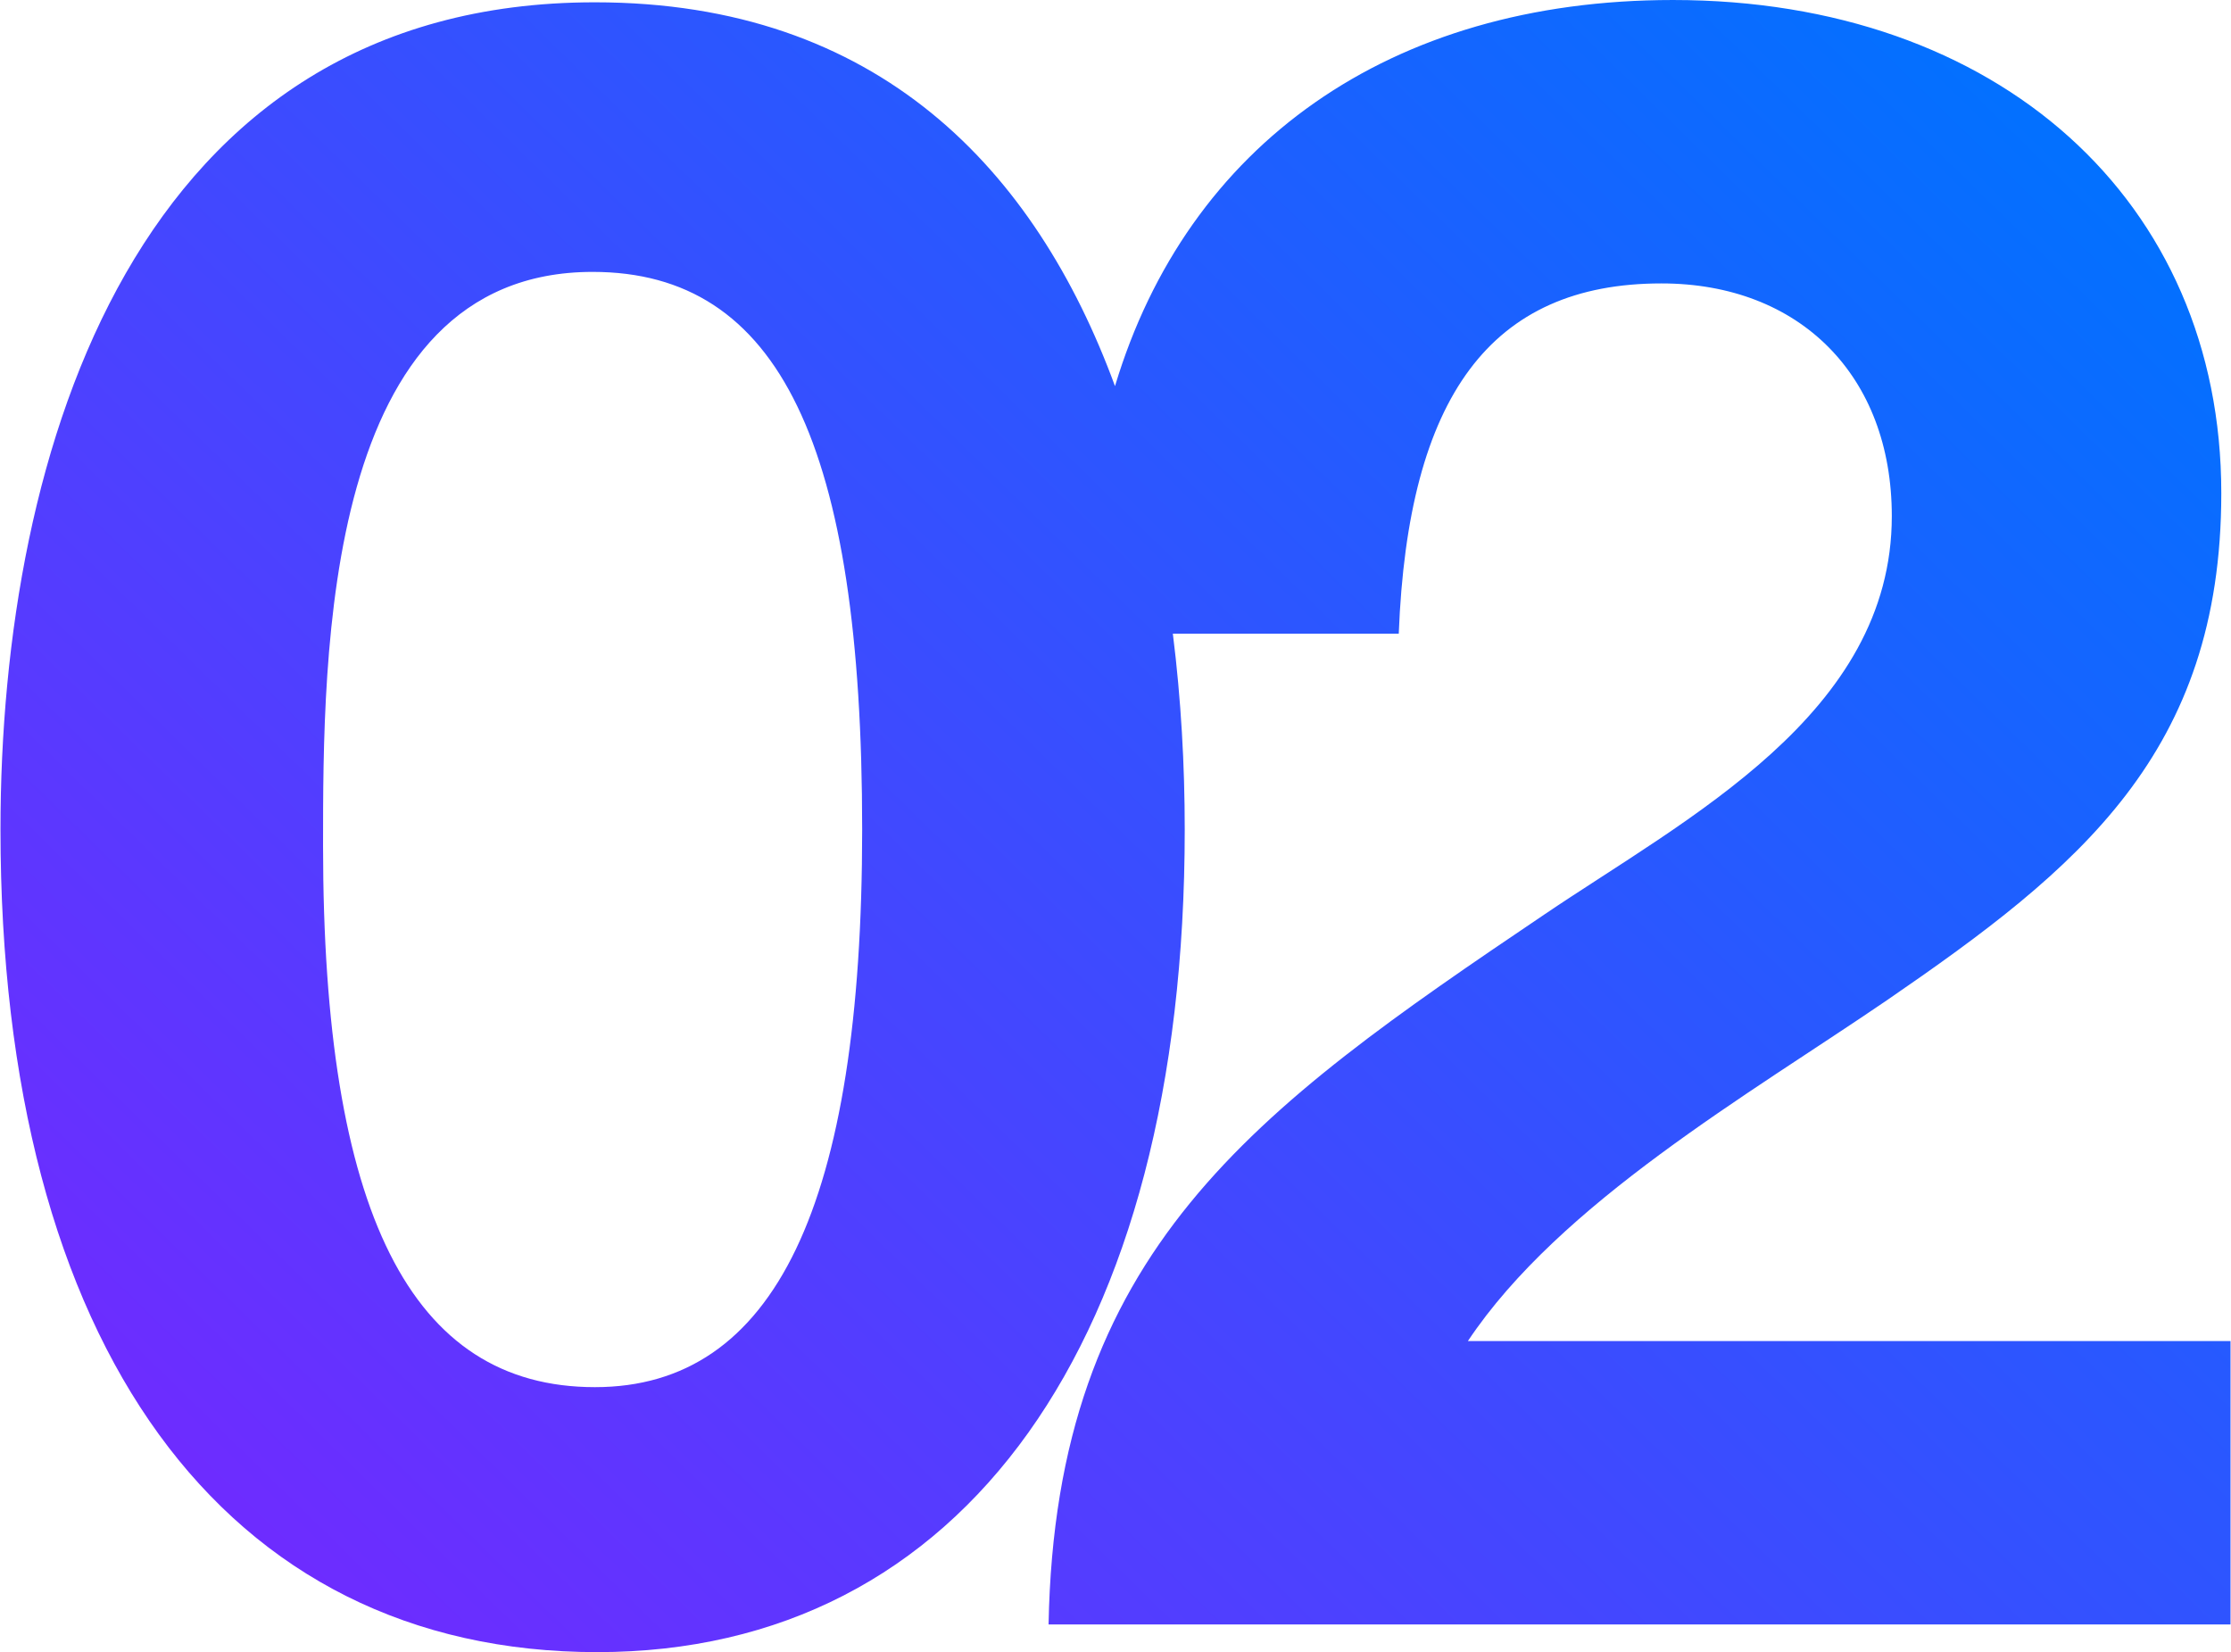 <?xml version="1.0" encoding="UTF-8"?> <!-- Creator: CorelDRAW X7 --> <svg xmlns="http://www.w3.org/2000/svg" xmlns:xlink="http://www.w3.org/1999/xlink" xml:space="preserve" width="131px" height="97px" style="shape-rendering:geometricPrecision; text-rendering:geometricPrecision; image-rendering:optimizeQuality; fill-rule:evenodd; clip-rule:evenodd" viewBox="0 0 227242 168336"> <defs> <style type="text/css"> <![CDATA[ .fil0 {fill:url(#id0)} ]]> </style> <linearGradient id="id0" gradientUnits="userSpaceOnUse" x1="27695" y1="171994" x2="199549" y2="-3656.72"> <stop offset="0" style="stop-opacity:1; stop-color:#7229FF"></stop> <stop offset="1" style="stop-opacity:1; stop-color:#0072FF"></stop> </linearGradient> </defs> <g id="Слой_x0020_1">  <path class="fil0" d="M227242 136641l-77713 0c9391,-14088 28643,-25121 42731,-34747 19484,-13383 34042,-25121 34042,-51652 0,-29815 -22774,-50242 -55878,-50242 -28901,0 -49464,14770 -56855,39341 -8108,-22083 -24147,-39106 -52996,-39106 -46720,0 -60573,45548 -60573,84284 0,52592 22774,83817 60808,83817 37329,0 59868,-31695 59868,-83817 0,-6541 -372,-13276 -1212,-19954l23021 0c940,-24184 9391,-35687 26766,-35687 14085,0 23476,9391 23476,23711 0,20192 -20894,30758 -35449,40619 -29583,19954 -49775,34277 -50477,72311l120441 0 0 -28878zm-166904 -108938c19017,0 27468,17610 27468,56816 0,38269 -8921,56818 -27233,56818 -18782,0 -27703,-17844 -27703,-55173 0,-19487 0,-58461 27468,-58461z"></path> </g> </svg> 